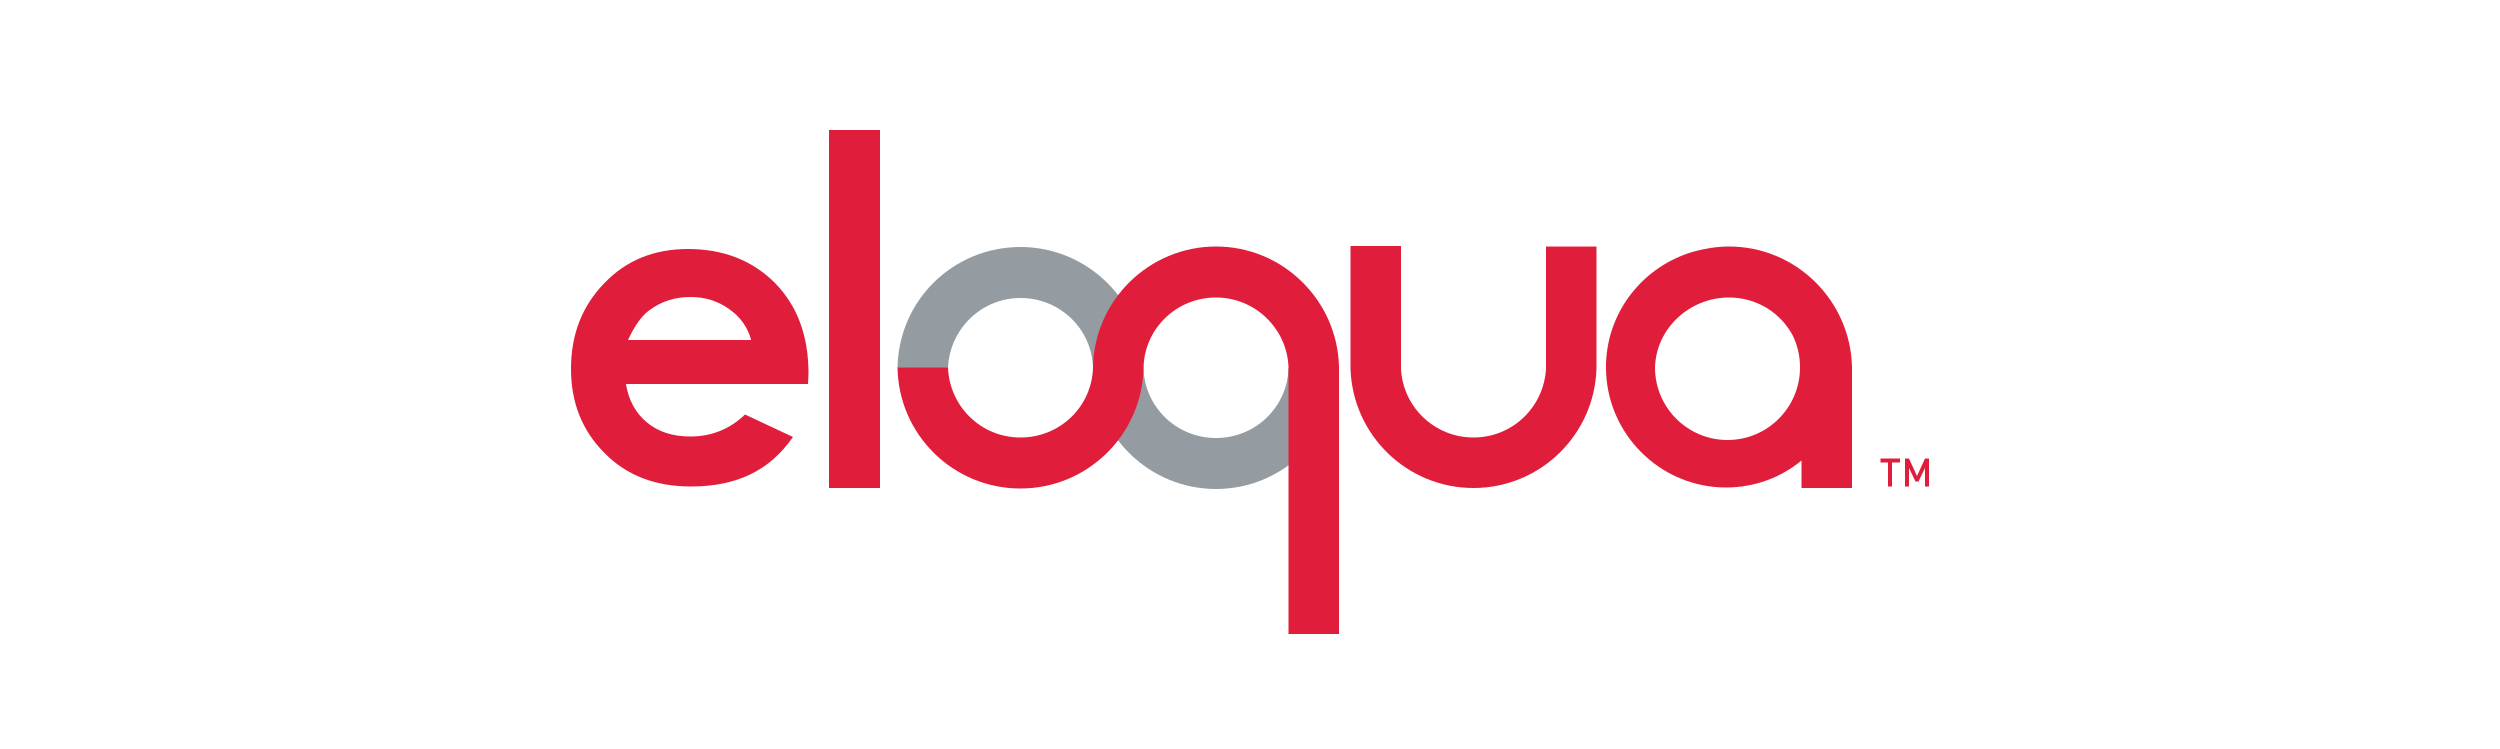 <?xml version="1.0" encoding="utf-8"?>
<!-- Generator: Adobe Illustrator 22.0.1, SVG Export Plug-In . SVG Version: 6.00 Build 0)  -->
<svg version="1.1" id="Layer_1" xmlns="http://www.w3.org/2000/svg" xmlns:xlink="http://www.w3.org/1999/xlink" x="0px" y="0px"
	 viewBox="0 0 500 149.8" style="enable-background:new 0 0 500 149.8;" xml:space="preserve">
<style type="text/css">
	.st0{fill-rule:evenodd;clip-rule:evenodd;fill:#949CA1;}
	.st1{fill-rule:evenodd;clip-rule:evenodd;fill:#E01E3C;}
	.st2{fill:#E01E3C;}
</style>
<g>
	<g>
		<g>
			<g>
				<g>
					<path class="st0" d="M204.1,49.4c13.4,0,24.4,10.8,24.6,24.2l0,0c0.2,7.8,6.6,14,14.5,14c7.9,0,14.3-6.2,14.5-14h10.1
						c-0.2,13.4-11.2,24.2-24.6,24.2c-13.4,0-24.4-10.8-24.6-24.2l0,0c-0.2-7.8-6.6-14-14.5-14c-7.9,0-14.2,6.3-14.5,14h-10.1
						C179.7,60.1,190.6,49.4,204.1,49.4z"/>
					<g>
						<path class="st1" d="M309.2,49.3v24.2c0,0.1,0,0.2,0,0.2c-0.4,7.7-6.7,13.8-14.5,13.8c-7.8,0-14.1-6.1-14.5-13.7
							c0-0.1,0-24.5,0-24.6h-10.1c0,0.1,0,24.5,0,24.5c0.4,13.3,11.3,23.9,24.6,23.9c13.3,0,24.2-10.6,24.6-23.9c0-0.1,0-0.2,0-0.3
							V49.3H309.2z"/>
						<path class="st1" d="M165.8,26c0,0.1,0,71.6,0,71.6H176c0,0,0-71.6,0-71.6H165.8z"/>
						<path class="st1" d="M370.4,97.7v-0.2v-8.9v0.2c0-6.9,0-15.3,0-15.4c-0.3-13.3-11.2-24.1-24.6-24.1c-2.4,0-4.8,0.4-7,1
							c-9.9,2.8-17.3,11.7-17.6,22.5c0,0.2,0,0.5,0,0.7h0c0,13.2,10.8,24,24,24c5.7,0,11-2,15.1-5.4c0,3,0,5.3,0,5.5v0H370.4z
							 M345.5,88c-8,0-14.5-6.5-14.5-14.5l0,0l0,0c0.2-7.8,6.9-14,14.8-14c5.6,0,10.4,3.1,12.8,7.7c0.9,1.9,1.4,4,1.4,6.3
							C360,81.5,353.5,88,345.5,88z"/>
						<path class="st1" d="M204.1,97.7c13.4,0,24.4-10.8,24.6-24.2l0,0c0.2-7.8,6.6-14,14.5-14c7.8,0,14.2,6.2,14.5,13.9
							c0,0,0,53.4,0,53.4h10.1c0,0,0-53.3,0-53.4c-0.3-13.3-11.2-24.1-24.6-24.1c-13.4,0-24.4,10.8-24.6,24.2l0,0
							c-0.2,7.8-6.6,14-14.5,14c-7.9,0-14.2-6.2-14.5-14h-10.1C179.7,86.9,190.6,97.7,204.1,97.7z"/>
						<g>
							<path class="st2" d="M161.6,76.8h-36.4c0.5,3.2,1.9,5.8,4.2,7.7c2.3,1.9,5.2,2.8,8.7,2.8c4.2,0,7.9-1.5,10.9-4.4l9.6,4.5
								c-2.4,3.4-5.2,5.9-8.6,7.5c-3.3,1.6-7.3,2.4-11.8,2.4c-7.1,0-12.9-2.2-17.3-6.7c-4.5-4.5-6.7-10.1-6.7-16.8
								c0-6.9,2.2-12.6,6.7-17.2c4.4-4.6,10-6.8,16.7-6.8c7.1,0,12.9,2.3,17.4,6.8c4.5,4.6,6.7,10.6,6.7,18.1L161.6,76.8z
								 M150.2,67.9c-0.7-2.5-2.2-4.6-4.4-6.1c-2.2-1.6-4.8-2.4-7.7-2.4c-3.2,0-5.9,0.9-8.3,2.7c-1.5,1.1-2.9,3.1-4.2,5.9H150.2z"/>
						</g>
					</g>
				</g>
			</g>
			<g>
				<path class="st2" d="M378.4,92.5v4.8h-0.8v-4.8h-1.5v-0.8h3.9v0.8H378.4z"/>
				<path class="st2" d="M385,97.3v-3.7l-1.3,2.7h-0.6l-1.3-2.7v3.7h-0.8v-5.6h0.8l1.6,3.5l1.6-3.5h0.8v5.6H385z"/>
			</g>
		</g>
	</g>
</g>
</svg>

